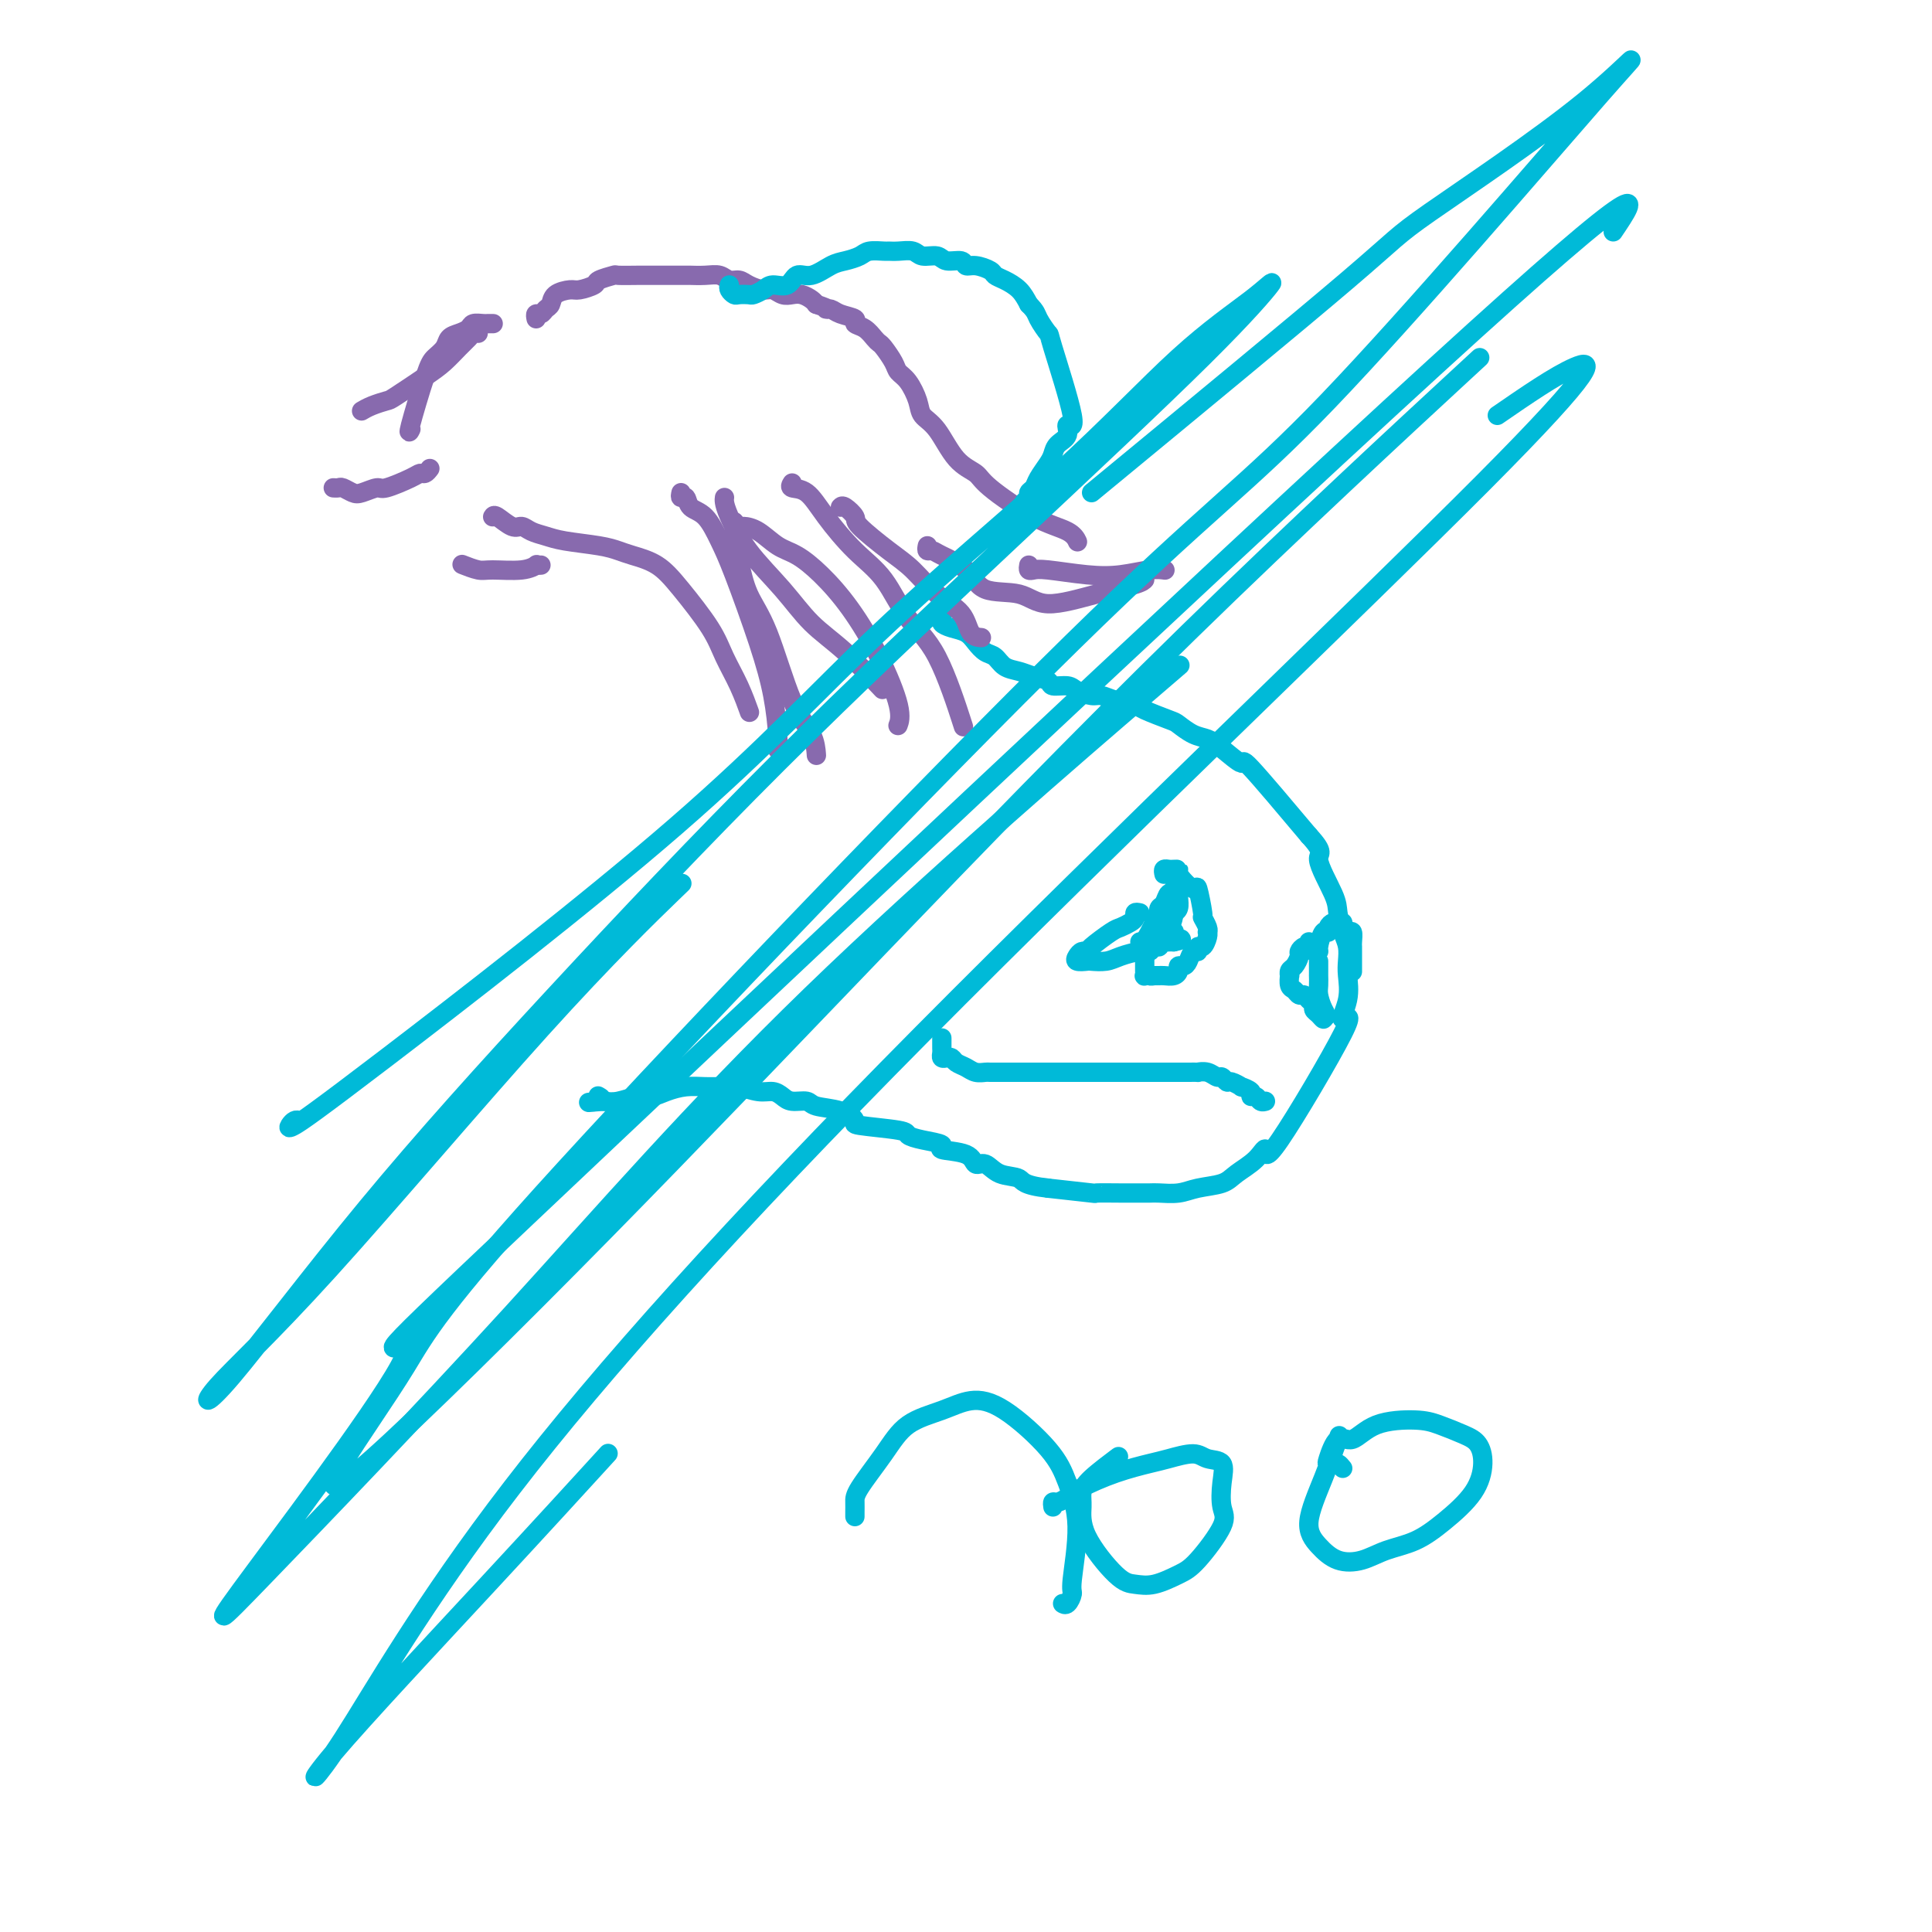 <svg viewBox='0 0 400 400' version='1.1' xmlns='http://www.w3.org/2000/svg' xmlns:xlink='http://www.w3.org/1999/xlink'><g fill='none' stroke='#00BAD8' stroke-width='4' stroke-linecap='round' stroke-linejoin='round'><path d='M194,127c0.462,0.335 0.925,0.670 1,1c0.075,0.330 -0.237,0.656 0,1c0.237,0.344 1.022,0.707 2,1c0.978,0.293 2.148,0.516 3,1c0.852,0.484 1.386,1.229 2,2c0.614,0.771 1.308,1.569 2,2c0.692,0.431 1.384,0.497 2,1c0.616,0.503 1.157,1.445 2,2c0.843,0.555 1.987,0.722 3,1c1.013,0.278 1.894,0.666 3,1c1.106,0.334 2.436,0.615 3,1c0.564,0.385 0.363,0.873 1,1c0.637,0.127 2.111,-0.107 3,0c0.889,0.107 1.191,0.554 2,1c0.809,0.446 2.125,0.892 3,1c0.875,0.108 1.310,-0.122 2,0c0.690,0.122 1.636,0.595 3,1c1.364,0.405 3.145,0.742 4,1c0.855,0.258 0.785,0.436 2,1c1.215,0.564 3.716,1.514 5,2c1.284,0.486 1.351,0.507 2,1c0.649,0.493 1.882,1.456 3,2c1.118,0.544 2.123,0.668 3,1c0.877,0.332 1.627,0.873 3,2c1.373,1.127 3.370,2.842 4,3c0.630,0.158 -0.106,-1.241 2,1c2.106,2.241 7.053,8.120 12,14'/><path d='M271,173c3.533,3.852 1.864,3.482 2,5c0.136,1.518 2.075,4.924 3,7c0.925,2.076 0.836,2.823 1,4c0.164,1.177 0.582,2.785 1,4c0.418,1.215 0.837,2.039 1,3c0.163,0.961 0.070,2.061 0,3c-0.070,0.939 -0.118,1.716 0,3c0.118,1.284 0.401,3.074 0,5c-0.401,1.926 -1.484,3.989 -1,4c0.484,0.011 2.537,-2.030 0,3c-2.537,5.030 -9.664,17.130 -13,22c-3.336,4.870 -2.882,2.509 -3,2c-0.118,-0.509 -0.810,0.834 -2,2c-1.190,1.166 -2.879,2.155 -4,3c-1.121,0.845 -1.675,1.547 -3,2c-1.325,0.453 -3.423,0.657 -5,1c-1.577,0.343 -2.635,0.824 -4,1c-1.365,0.176 -3.037,0.047 -4,0c-0.963,-0.047 -1.218,-0.012 -2,0c-0.782,0.012 -2.091,0.000 -3,0c-0.909,-0.000 -1.419,0.010 -3,0c-1.581,-0.010 -4.233,-0.041 -5,0c-0.767,0.041 0.352,0.155 -1,0c-1.352,-0.155 -5.176,-0.577 -9,-1'/><path d='M217,246c-5.334,-0.582 -5.169,-1.536 -6,-2c-0.831,-0.464 -2.659,-0.439 -4,-1c-1.341,-0.561 -2.195,-1.708 -3,-2c-0.805,-0.292 -1.562,0.273 -2,0c-0.438,-0.273 -0.556,-1.383 -2,-2c-1.444,-0.617 -4.215,-0.743 -5,-1c-0.785,-0.257 0.415,-0.647 0,-1c-0.415,-0.353 -2.445,-0.671 -4,-1c-1.555,-0.329 -2.633,-0.669 -3,-1c-0.367,-0.331 -0.021,-0.652 -2,-1c-1.979,-0.348 -6.283,-0.724 -8,-1c-1.717,-0.276 -0.848,-0.451 -1,-1c-0.152,-0.549 -1.325,-1.470 -3,-2c-1.675,-0.530 -3.852,-0.668 -5,-1c-1.148,-0.332 -1.268,-0.859 -2,-1c-0.732,-0.141 -2.076,0.102 -3,0c-0.924,-0.102 -1.427,-0.549 -2,-1c-0.573,-0.451 -1.217,-0.905 -2,-1c-0.783,-0.095 -1.707,0.171 -3,0c-1.293,-0.171 -2.957,-0.779 -4,-1c-1.043,-0.221 -1.465,-0.057 -2,0c-0.535,0.057 -1.182,0.005 -2,0c-0.818,-0.005 -1.807,0.036 -3,0c-1.193,-0.036 -2.591,-0.150 -4,0c-1.409,0.150 -2.828,0.562 -4,1c-1.172,0.438 -2.098,0.901 -3,1c-0.902,0.099 -1.781,-0.166 -3,0c-1.219,0.166 -2.777,0.762 -4,1c-1.223,0.238 -2.112,0.119 -3,0'/><path d='M125,228c-5.643,0.369 -2.250,0.292 -1,0c1.250,-0.292 0.357,-0.798 0,-1c-0.357,-0.202 -0.179,-0.101 0,0'/><path d='M241,181c-0.093,-0.422 -0.185,-0.845 0,-1c0.185,-0.155 0.649,-0.043 1,0c0.351,0.043 0.590,0.017 1,0c0.410,-0.017 0.989,-0.025 1,0c0.011,0.025 -0.548,0.082 0,1c0.548,0.918 2.203,2.697 3,3c0.797,0.303 0.735,-0.871 1,0c0.265,0.871 0.855,3.788 1,5c0.145,1.212 -0.157,0.719 0,1c0.157,0.281 0.771,1.337 1,2c0.229,0.663 0.071,0.933 0,1c-0.071,0.067 -0.057,-0.069 0,0c0.057,0.069 0.156,0.342 0,1c-0.156,0.658 -0.567,1.699 -1,2c-0.433,0.301 -0.889,-0.140 -1,0c-0.111,0.140 0.124,0.860 0,1c-0.124,0.140 -0.607,-0.299 -1,0c-0.393,0.299 -0.696,1.338 -1,2c-0.304,0.662 -0.610,0.948 -1,1c-0.390,0.052 -0.865,-0.130 -1,0c-0.135,0.130 0.070,0.571 0,1c-0.070,0.429 -0.414,0.847 -1,1c-0.586,0.153 -1.415,0.041 -2,0c-0.585,-0.041 -0.927,-0.011 -1,0c-0.073,0.011 0.122,0.003 0,0c-0.122,-0.003 -0.561,-0.002 -1,0'/><path d='M239,202c-0.939,0.158 -0.788,0.053 -1,0c-0.212,-0.053 -0.789,-0.055 -1,0c-0.211,0.055 -0.057,0.166 0,0c0.057,-0.166 0.015,-0.608 0,-1c-0.015,-0.392 -0.005,-0.734 0,-1c0.005,-0.266 0.005,-0.458 0,-1c-0.005,-0.542 -0.016,-1.436 0,-2c0.016,-0.564 0.060,-0.798 0,-1c-0.060,-0.202 -0.223,-0.374 0,-1c0.223,-0.626 0.830,-1.708 1,-2c0.170,-0.292 -0.099,0.206 0,0c0.099,-0.206 0.565,-1.114 1,-2c0.435,-0.886 0.837,-1.748 1,-2c0.163,-0.252 0.086,0.105 0,0c-0.086,-0.105 -0.182,-0.673 0,-1c0.182,-0.327 0.641,-0.414 1,-1c0.359,-0.586 0.618,-1.670 1,-2c0.382,-0.330 0.887,0.096 1,0c0.113,-0.096 -0.165,-0.713 0,-1c0.165,-0.287 0.774,-0.246 1,0c0.226,0.246 0.071,0.695 0,1c-0.071,0.305 -0.058,0.467 0,1c0.058,0.533 0.159,1.438 0,2c-0.159,0.562 -0.580,0.781 -1,1'/><path d='M243,189c0.005,1.270 -0.482,2.445 -1,3c-0.518,0.555 -1.067,0.489 -2,1c-0.933,0.511 -2.251,1.599 -3,2c-0.749,0.401 -0.928,0.115 -1,0c-0.072,-0.115 -0.036,-0.057 0,0'/><path d='M236,189c-0.439,-0.090 -0.878,-0.181 -1,0c-0.122,0.181 0.072,0.633 0,1c-0.072,0.367 -0.411,0.648 -1,1c-0.589,0.352 -1.429,0.773 -2,1c-0.571,0.227 -0.874,0.260 -2,1c-1.126,0.740 -3.074,2.188 -4,3c-0.926,0.812 -0.829,0.988 -1,1c-0.171,0.012 -0.608,-0.141 -1,0c-0.392,0.141 -0.737,0.574 -1,1c-0.263,0.426 -0.445,0.843 0,1c0.445,0.157 1.516,0.052 2,0c0.484,-0.052 0.381,-0.051 1,0c0.619,0.051 1.958,0.153 3,0c1.042,-0.153 1.786,-0.562 3,-1c1.214,-0.438 2.899,-0.906 4,-1c1.101,-0.094 1.619,0.185 2,0c0.381,-0.185 0.627,-0.834 1,-1c0.373,-0.166 0.873,0.152 1,0c0.127,-0.152 -0.121,-0.773 0,-1c0.121,-0.227 0.609,-0.061 1,0c0.391,0.061 0.683,0.017 1,0c0.317,-0.017 0.658,-0.009 1,0'/><path d='M243,195c3.095,-0.631 0.833,-0.708 0,-1c-0.833,-0.292 -0.238,-0.798 0,-1c0.238,-0.202 0.119,-0.101 0,0'/><path d='M271,195c0.081,0.449 0.163,0.898 0,1c-0.163,0.102 -0.569,-0.142 -1,0c-0.431,0.142 -0.886,0.669 -1,1c-0.114,0.331 0.113,0.465 0,1c-0.113,0.535 -0.567,1.471 -1,2c-0.433,0.529 -0.845,0.652 -1,1c-0.155,0.348 -0.053,0.920 0,1c0.053,0.080 0.056,-0.333 0,0c-0.056,0.333 -0.170,1.413 0,2c0.170,0.587 0.624,0.682 1,1c0.376,0.318 0.674,0.859 1,1c0.326,0.141 0.678,-0.117 1,0c0.322,0.117 0.612,0.610 1,1c0.388,0.390 0.875,0.676 1,1c0.125,0.324 -0.111,0.685 0,1c0.111,0.315 0.568,0.585 1,1c0.432,0.415 0.838,0.976 1,1c0.162,0.024 0.081,-0.488 0,-1'/><path d='M274,210c1.144,0.860 0.503,0.011 0,-1c-0.503,-1.011 -0.867,-2.183 -1,-3c-0.133,-0.817 -0.036,-1.279 0,-2c0.036,-0.721 0.010,-1.699 0,-2c-0.010,-0.301 -0.003,0.077 0,0c0.003,-0.077 0.001,-0.608 0,-1c-0.001,-0.392 -0.000,-0.644 0,-1c0.000,-0.356 0.000,-0.816 0,-1c-0.000,-0.184 -0.000,-0.092 0,0'/><path d='M272,197c0.444,0.021 0.889,0.041 1,0c0.111,-0.041 -0.111,-0.144 0,-1c0.111,-0.856 0.554,-2.464 1,-3c0.446,-0.536 0.894,-0.001 1,0c0.106,0.001 -0.130,-0.533 0,-1c0.130,-0.467 0.626,-0.867 1,-1c0.374,-0.133 0.626,0.001 1,0c0.374,-0.001 0.871,-0.137 1,0c0.129,0.137 -0.109,0.548 0,1c0.109,0.452 0.565,0.947 1,1c0.435,0.053 0.849,-0.334 1,0c0.151,0.334 0.041,1.389 0,2c-0.041,0.611 -0.011,0.777 0,1c0.011,0.223 0.003,0.503 0,1c-0.003,0.497 -0.001,1.211 0,2c0.001,0.789 0.000,1.654 0,2c-0.000,0.346 -0.000,0.173 0,0'/><path d='M195,215c-0.000,-0.089 -0.001,-0.178 0,0c0.001,0.178 0.003,0.622 0,1c-0.003,0.378 -0.012,0.689 0,1c0.012,0.311 0.044,0.622 0,1c-0.044,0.378 -0.163,0.822 0,1c0.163,0.178 0.610,0.090 1,0c0.390,-0.090 0.724,-0.182 1,0c0.276,0.182 0.492,0.637 1,1c0.508,0.363 1.306,0.633 2,1c0.694,0.367 1.283,0.830 2,1c0.717,0.170 1.560,0.045 2,0c0.440,-0.045 0.477,-0.012 1,0c0.523,0.012 1.534,0.003 2,0c0.466,-0.003 0.389,-0.001 1,0c0.611,0.001 1.911,0.000 3,0c1.089,-0.000 1.968,-0.000 3,0c1.032,0.000 2.216,0.000 3,0c0.784,-0.000 1.169,-0.000 2,0c0.831,0.000 2.110,0.000 3,0c0.890,-0.000 1.393,-0.000 2,0c0.607,0.000 1.318,0.000 2,0c0.682,-0.000 1.333,-0.000 2,0c0.667,0.000 1.348,0.000 2,0c0.652,-0.000 1.274,-0.000 2,0c0.726,0.000 1.555,0.000 2,0c0.445,-0.000 0.504,-0.000 1,0c0.496,0.000 1.427,0.000 2,0c0.573,-0.000 0.786,-0.000 1,0'/><path d='M238,222c5.930,0.000 2.753,0.000 2,0c-0.753,-0.000 0.916,-0.000 2,0c1.084,0.000 1.581,0.000 2,0c0.419,-0.000 0.759,-0.001 1,0c0.241,0.001 0.383,0.004 1,0c0.617,-0.004 1.709,-0.016 2,0c0.291,0.016 -0.220,0.061 0,0c0.220,-0.061 1.171,-0.228 2,0c0.829,0.228 1.537,0.850 2,1c0.463,0.150 0.682,-0.171 1,0c0.318,0.171 0.734,0.833 1,1c0.266,0.167 0.382,-0.161 1,0c0.618,0.161 1.738,0.813 2,1c0.262,0.187 -0.333,-0.090 0,0c0.333,0.090 1.596,0.546 2,1c0.404,0.454 -0.049,0.906 0,1c0.049,0.094 0.601,-0.171 1,0c0.399,0.171 0.646,0.777 1,1c0.354,0.223 0.815,0.064 1,0c0.185,-0.064 0.092,-0.032 0,0'/></g>
<g fill='none' stroke='#886AAE' stroke-width='4' stroke-linecap='round' stroke-linejoin='round'><path d='M111,66c-0.090,-0.449 -0.181,-0.897 0,-1c0.181,-0.103 0.633,0.140 1,0c0.367,-0.140 0.649,-0.664 1,-1c0.351,-0.336 0.771,-0.485 1,-1c0.229,-0.515 0.269,-1.395 1,-2c0.731,-0.605 2.155,-0.937 3,-1c0.845,-0.063 1.113,0.141 2,0c0.887,-0.141 2.395,-0.626 3,-1c0.605,-0.374 0.308,-0.636 1,-1c0.692,-0.364 2.374,-0.830 3,-1c0.626,-0.170 0.197,-0.046 1,0c0.803,0.046 2.840,0.012 4,0c1.160,-0.012 1.444,-0.003 2,0c0.556,0.003 1.384,-0.000 3,0c1.616,0.000 4.018,0.004 5,0c0.982,-0.004 0.542,-0.016 1,0c0.458,0.016 1.812,0.060 3,0c1.188,-0.060 2.209,-0.222 3,0c0.791,0.222 1.353,0.829 2,1c0.647,0.171 1.381,-0.094 2,0c0.619,0.094 1.125,0.547 2,1c0.875,0.453 2.121,0.905 3,1c0.879,0.095 1.391,-0.168 2,0c0.609,0.168 1.315,0.766 2,1c0.685,0.234 1.349,0.104 2,0c0.651,-0.104 1.291,-0.182 2,0c0.709,0.182 1.488,0.623 2,1c0.512,0.377 0.756,0.688 1,1'/><path d='M169,63c3.505,1.168 2.269,1.087 2,1c-0.269,-0.087 0.431,-0.179 1,0c0.569,0.179 1.007,0.629 2,1c0.993,0.371 2.543,0.663 3,1c0.457,0.337 -0.177,0.718 0,1c0.177,0.282 1.165,0.463 2,1c0.835,0.537 1.518,1.428 2,2c0.482,0.572 0.762,0.823 1,1c0.238,0.177 0.435,0.281 1,1c0.565,0.719 1.498,2.055 2,3c0.502,0.945 0.574,1.499 1,2c0.426,0.501 1.208,0.949 2,2c0.792,1.051 1.596,2.704 2,4c0.404,1.296 0.410,2.234 1,3c0.590,0.766 1.765,1.360 3,3c1.235,1.640 2.530,4.326 4,6c1.470,1.674 3.116,2.337 4,3c0.884,0.663 1.008,1.327 3,3c1.992,1.673 5.854,4.356 9,6c3.146,1.644 5.578,2.250 7,3c1.422,0.750 1.835,1.643 2,2c0.165,0.357 0.083,0.179 0,0'/><path d='M102,107c0.132,-0.233 0.265,-0.466 1,0c0.735,0.466 2.073,1.630 3,2c0.927,0.370 1.445,-0.056 2,0c0.555,0.056 1.149,0.592 2,1c0.851,0.408 1.958,0.686 3,1c1.042,0.314 2.018,0.663 4,1c1.982,0.337 4.972,0.663 7,1c2.028,0.337 3.096,0.686 4,1c0.904,0.314 1.645,0.592 3,1c1.355,0.408 3.325,0.946 5,2c1.675,1.054 3.055,2.623 5,5c1.945,2.377 4.455,5.562 6,8c1.545,2.438 2.125,4.128 3,6c0.875,1.872 2.043,3.927 3,6c0.957,2.073 1.702,4.164 2,5c0.298,0.836 0.149,0.418 0,0'/><path d='M141,102c-0.102,0.476 -0.204,0.951 0,1c0.204,0.049 0.713,-0.330 1,0c0.287,0.330 0.352,1.368 1,2c0.648,0.632 1.879,0.858 3,2c1.121,1.142 2.132,3.201 3,5c0.868,1.799 1.591,3.337 3,7c1.409,3.663 3.502,9.451 5,14c1.498,4.549 2.402,7.858 3,11c0.598,3.142 0.892,6.115 1,8c0.108,1.885 0.031,2.681 0,3c-0.031,0.319 -0.015,0.159 0,0'/><path d='M152,109c0.020,0.414 0.041,0.829 0,1c-0.041,0.171 -0.143,0.099 0,1c0.143,0.901 0.532,2.774 1,5c0.468,2.226 1.015,4.804 2,7c0.985,2.196 2.408,4.011 4,8c1.592,3.989 3.355,10.152 5,14c1.645,3.848 3.174,5.382 4,7c0.826,1.618 0.950,3.319 1,4c0.050,0.681 0.025,0.340 0,0'/><path d='M150,103c-0.039,0.243 -0.077,0.486 0,1c0.077,0.514 0.271,1.298 1,3c0.729,1.702 1.993,4.321 4,7c2.007,2.679 4.756,5.420 7,8c2.244,2.580 3.983,5.001 6,7c2.017,1.999 4.312,3.577 7,6c2.688,2.423 5.768,5.692 7,7c1.232,1.308 0.616,0.654 0,0'/><path d='M152,108c0.374,0.431 0.749,0.863 1,1c0.251,0.137 0.379,-0.020 1,0c0.621,0.020 1.735,0.216 3,1c1.265,0.784 2.679,2.154 4,3c1.321,0.846 2.547,1.167 4,2c1.453,0.833 3.132,2.178 5,4c1.868,1.822 3.926,4.121 6,7c2.074,2.879 4.164,6.339 6,10c1.836,3.661 3.417,7.524 4,10c0.583,2.476 0.166,3.565 0,4c-0.166,0.435 -0.083,0.218 0,0'/><path d='M164,100c-0.256,0.413 -0.513,0.827 0,1c0.513,0.173 1.794,0.107 3,1c1.206,0.893 2.337,2.746 4,5c1.663,2.254 3.858,4.907 6,7c2.142,2.093 4.231,3.624 6,6c1.769,2.376 3.216,5.596 5,8c1.784,2.404 3.903,3.994 6,8c2.097,4.006 4.170,10.430 5,13c0.830,2.570 0.415,1.285 0,0'/><path d='M174,105c0.186,-0.200 0.373,-0.400 1,0c0.627,0.400 1.695,1.401 2,2c0.305,0.599 -0.153,0.795 1,2c1.153,1.205 3.919,3.419 6,5c2.081,1.581 3.479,2.529 5,4c1.521,1.471 3.164,3.466 5,5c1.836,1.534 3.863,2.607 5,4c1.137,1.393 1.383,3.106 2,4c0.617,0.894 1.605,0.970 2,1c0.395,0.030 0.198,0.015 0,0'/><path d='M192,113c-0.088,0.437 -0.176,0.874 0,1c0.176,0.126 0.616,-0.060 1,0c0.384,0.060 0.712,0.365 2,1c1.288,0.635 3.534,1.600 5,3c1.466,1.400 2.151,3.234 4,4c1.849,0.766 4.863,0.464 7,1c2.137,0.536 3.396,1.909 6,2c2.604,0.091 6.554,-1.099 10,-2c3.446,-0.901 6.389,-1.512 8,-2c1.611,-0.488 1.889,-0.854 2,-1c0.111,-0.146 0.056,-0.073 0,0'/><path d='M213,117c-0.075,0.415 -0.150,0.830 0,1c0.150,0.170 0.525,0.094 1,0c0.475,-0.094 1.049,-0.207 3,0c1.951,0.207 5.280,0.735 8,1c2.720,0.265 4.832,0.267 7,0c2.168,-0.267 4.391,-0.803 6,-1c1.609,-0.197 2.602,-0.056 3,0c0.398,0.056 0.199,0.028 0,0'/><path d='M102,67c0.098,0.002 0.196,0.003 0,0c-0.196,-0.003 -0.685,-0.012 -1,0c-0.315,0.012 -0.456,0.044 -1,0c-0.544,-0.044 -1.493,-0.164 -2,0c-0.507,0.164 -0.573,0.610 -1,1c-0.427,0.390 -1.215,0.723 -2,1c-0.785,0.277 -1.567,0.500 -2,1c-0.433,0.500 -0.519,1.279 -1,2c-0.481,0.721 -1.358,1.384 -2,2c-0.642,0.616 -1.048,1.186 -2,4c-0.952,2.814 -2.449,7.873 -3,10c-0.551,2.127 -0.158,1.322 0,1c0.158,-0.322 0.079,-0.161 0,0'/><path d='M99,69c-0.351,-0.073 -0.702,-0.145 -1,0c-0.298,0.145 -0.542,0.508 -1,1c-0.458,0.492 -1.129,1.112 -2,2c-0.871,0.888 -1.941,2.045 -3,3c-1.059,0.955 -2.105,1.710 -4,3c-1.895,1.290 -4.638,3.116 -6,4c-1.362,0.884 -1.345,0.824 -2,1c-0.655,0.176 -1.984,0.586 -3,1c-1.016,0.414 -1.719,0.833 -2,1c-0.281,0.167 -0.141,0.084 0,0'/><path d='M89,97c-0.332,0.436 -0.665,0.872 -1,1c-0.335,0.128 -0.674,-0.053 -1,0c-0.326,0.053 -0.639,0.341 -2,1c-1.361,0.659 -3.769,1.689 -5,2c-1.231,0.311 -1.285,-0.099 -2,0c-0.715,0.099 -2.090,0.706 -3,1c-0.910,0.294 -1.354,0.275 -2,0c-0.646,-0.275 -1.493,-0.806 -2,-1c-0.507,-0.194 -0.675,-0.052 -1,0c-0.325,0.052 -0.807,0.015 -1,0c-0.193,-0.015 -0.096,-0.007 0,0'/><path d='M112,117c-0.470,0.031 -0.939,0.062 -1,0c-0.061,-0.062 0.288,-0.216 0,0c-0.288,0.216 -1.213,0.804 -3,1c-1.787,0.196 -4.438,0.001 -6,0c-1.562,-0.001 -2.036,0.192 -3,0c-0.964,-0.192 -2.418,-0.769 -3,-1c-0.582,-0.231 -0.291,-0.115 0,0'/></g>
<g fill='none' stroke='#00BAD8' stroke-width='4' stroke-linecap='round' stroke-linejoin='round'><path d='M151,59c-0.098,0.310 -0.196,0.620 0,1c0.196,0.380 0.686,0.831 1,1c0.314,0.169 0.453,0.055 1,0c0.547,-0.055 1.501,-0.051 2,0c0.499,0.051 0.542,0.149 1,0c0.458,-0.149 1.332,-0.546 2,-1c0.668,-0.454 1.130,-0.966 2,-1c0.870,-0.034 2.147,0.408 3,0c0.853,-0.408 1.282,-1.667 2,-2c0.718,-0.333 1.724,0.261 3,0c1.276,-0.261 2.822,-1.376 4,-2c1.178,-0.624 1.989,-0.756 3,-1c1.011,-0.244 2.223,-0.601 3,-1c0.777,-0.399 1.118,-0.840 2,-1c0.882,-0.160 2.304,-0.039 3,0c0.696,0.039 0.666,-0.005 1,0c0.334,0.005 1.033,0.058 2,0c0.967,-0.058 2.203,-0.227 3,0c0.797,0.227 1.155,0.849 2,1c0.845,0.151 2.179,-0.171 3,0c0.821,0.171 1.131,0.833 2,1c0.869,0.167 2.298,-0.162 3,0c0.702,0.162 0.676,0.816 1,1c0.324,0.184 0.996,-0.103 2,0c1.004,0.103 2.338,0.597 3,1c0.662,0.403 0.652,0.716 1,1c0.348,0.284 1.055,0.538 2,1c0.945,0.462 2.127,1.132 3,2c0.873,0.868 1.436,1.934 2,3'/><path d='M213,63c1.567,1.570 1.484,1.995 2,3c0.516,1.005 1.632,2.591 2,3c0.368,0.409 -0.013,-0.357 1,3c1.013,3.357 3.421,10.839 4,14c0.579,3.161 -0.670,2.001 -1,2c-0.330,-0.001 0.259,1.158 0,2c-0.259,0.842 -1.364,1.367 -2,2c-0.636,0.633 -0.801,1.374 -1,2c-0.199,0.626 -0.430,1.137 -1,2c-0.570,0.863 -1.477,2.076 -2,3c-0.523,0.924 -0.662,1.558 -1,2c-0.338,0.442 -0.875,0.693 -1,1c-0.125,0.307 0.163,0.671 0,1c-0.163,0.329 -0.776,0.624 -1,1c-0.224,0.376 -0.060,0.832 0,1c0.060,0.168 0.017,0.048 0,0c-0.017,-0.048 -0.009,-0.024 0,0'/><path d='M62,232c-0.322,-0.085 -0.645,-0.170 -1,0c-0.355,0.170 -0.743,0.594 -1,1c-0.257,0.406 -0.384,0.792 1,0c1.384,-0.792 4.278,-2.763 19,-14c14.722,-11.237 41.273,-31.740 60,-48c18.727,-16.260 29.630,-28.277 42,-40c12.370,-11.723 26.206,-23.152 37,-33c10.794,-9.848 18.546,-18.116 25,-24c6.454,-5.884 11.610,-9.385 15,-12c3.390,-2.615 5.015,-4.344 4,-3c-1.015,1.344 -4.670,5.761 -14,15c-9.330,9.239 -24.334,23.300 -40,38c-15.666,14.700 -31.993,30.038 -48,46c-16.007,15.962 -31.693,32.549 -46,48c-14.307,15.451 -27.234,29.767 -39,44c-11.766,14.233 -22.372,28.381 -28,35c-5.628,6.619 -6.279,5.707 -3,2c3.279,-3.707 10.487,-10.210 23,-24c12.513,-13.790 30.330,-34.866 44,-50c13.670,-15.134 23.191,-24.324 27,-28c3.809,-3.676 1.904,-1.838 0,0'/><path d='M226,102c21.316,-17.577 42.631,-35.155 53,-44c10.369,-8.845 9.791,-8.959 17,-14c7.209,-5.041 22.206,-15.010 32,-23c9.794,-7.990 14.386,-14.001 3,-1c-11.386,13.001 -38.749,45.014 -56,63c-17.251,17.986 -24.391,21.946 -53,50c-28.609,28.054 -78.689,80.202 -105,109c-26.311,28.798 -28.853,34.246 -33,41c-4.147,6.754 -9.898,14.814 -13,20c-3.102,5.186 -3.555,7.498 6,-1c9.555,-8.498 29.118,-27.805 48,-47c18.882,-19.195 37.082,-38.279 57,-59c19.918,-20.721 41.555,-43.079 64,-65c22.445,-21.921 45.699,-43.406 55,-52c9.301,-8.594 4.651,-4.297 0,0'/><path d='M334,48c5.128,-7.588 10.255,-15.176 -37,28c-47.255,43.176 -146.893,137.115 -188,176c-41.107,38.885 -23.683,22.716 -25,28c-1.317,5.284 -21.375,32.023 -31,45c-9.625,12.977 -8.817,12.193 2,1c10.817,-11.193 31.642,-32.794 51,-54c19.358,-21.206 37.250,-42.017 62,-66c24.750,-23.983 56.357,-51.138 69,-62c12.643,-10.862 6.321,-5.431 0,0'/><path d='M310,86c6.014,-4.142 12.028,-8.285 16,-10c3.972,-1.715 5.901,-1.004 -19,24c-24.901,25.004 -76.631,74.299 -116,114c-39.369,39.701 -66.378,69.808 -85,94c-18.622,24.192 -28.857,42.469 -35,52c-6.143,9.531 -8.193,10.318 -2,3c6.193,-7.318 20.629,-22.739 32,-35c11.371,-12.261 19.677,-21.360 23,-25c3.323,-3.640 1.661,-1.820 0,0'/><path d='M177,314c-0.003,-0.242 -0.006,-0.484 0,-1c0.006,-0.516 0.019,-1.307 0,-2c-0.019,-0.693 -0.072,-1.290 1,-3c1.072,-1.710 3.268,-4.534 5,-7c1.732,-2.466 2.998,-4.573 5,-6c2.002,-1.427 4.738,-2.174 7,-3c2.262,-0.826 4.051,-1.732 6,-2c1.949,-0.268 4.059,0.103 7,2c2.941,1.897 6.712,5.319 9,8c2.288,2.681 3.094,4.621 4,7c0.906,2.379 1.913,5.198 2,9c0.087,3.802 -0.748,8.588 -1,11c-0.252,2.412 0.077,2.451 0,3c-0.077,0.549 -0.559,1.609 -1,2c-0.441,0.391 -0.840,0.112 -1,0c-0.160,-0.112 -0.080,-0.056 0,0'/><path d='M218,312c-0.065,-0.442 -0.131,-0.884 0,-1c0.131,-0.116 0.457,0.095 1,0c0.543,-0.095 1.301,-0.497 2,-1c0.699,-0.503 1.339,-1.106 3,-2c1.661,-0.894 4.345,-2.078 7,-3c2.655,-0.922 5.283,-1.581 7,-2c1.717,-0.419 2.523,-0.599 4,-1c1.477,-0.401 3.624,-1.023 5,-1c1.376,0.023 1.981,0.691 3,1c1.019,0.309 2.453,0.261 3,1c0.547,0.739 0.206,2.266 0,4c-0.206,1.734 -0.277,3.673 0,5c0.277,1.327 0.903,2.040 0,4c-0.903,1.960 -3.333,5.165 -5,7c-1.667,1.835 -2.570,2.299 -4,3c-1.430,0.701 -3.388,1.639 -5,2c-1.612,0.361 -2.877,0.144 -4,0c-1.123,-0.144 -2.102,-0.214 -4,-2c-1.898,-1.786 -4.714,-5.288 -6,-8c-1.286,-2.712 -1.041,-4.633 -1,-6c0.041,-1.367 -0.123,-2.181 0,-3c0.123,-0.819 0.533,-1.644 2,-3c1.467,-1.356 3.991,-3.245 5,-4c1.009,-0.755 0.505,-0.378 0,0'/><path d='M278,304c-0.337,-0.424 -0.673,-0.847 -1,-1c-0.327,-0.153 -0.643,-0.034 -1,0c-0.357,0.034 -0.753,-0.015 -1,0c-0.247,0.015 -0.345,0.094 0,-1c0.345,-1.094 1.133,-3.363 2,-4c0.867,-0.637 1.814,0.357 3,0c1.186,-0.357 2.611,-2.067 5,-3c2.389,-0.933 5.741,-1.091 8,-1c2.259,0.091 3.426,0.430 5,1c1.574,0.570 3.556,1.369 5,2c1.444,0.631 2.349,1.093 3,2c0.651,0.907 1.049,2.259 1,4c-0.049,1.741 -0.546,3.871 -2,6c-1.454,2.129 -3.865,4.257 -6,6c-2.135,1.743 -3.992,3.100 -6,4c-2.008,0.900 -4.166,1.343 -6,2c-1.834,0.657 -3.345,1.527 -5,2c-1.655,0.473 -3.455,0.549 -5,0c-1.545,-0.549 -2.834,-1.725 -4,-3c-1.166,-1.275 -2.210,-2.651 -2,-5c0.210,-2.349 1.672,-5.671 3,-9c1.328,-3.329 2.522,-6.665 3,-8c0.478,-1.335 0.239,-0.667 0,0'/></g>
</svg>